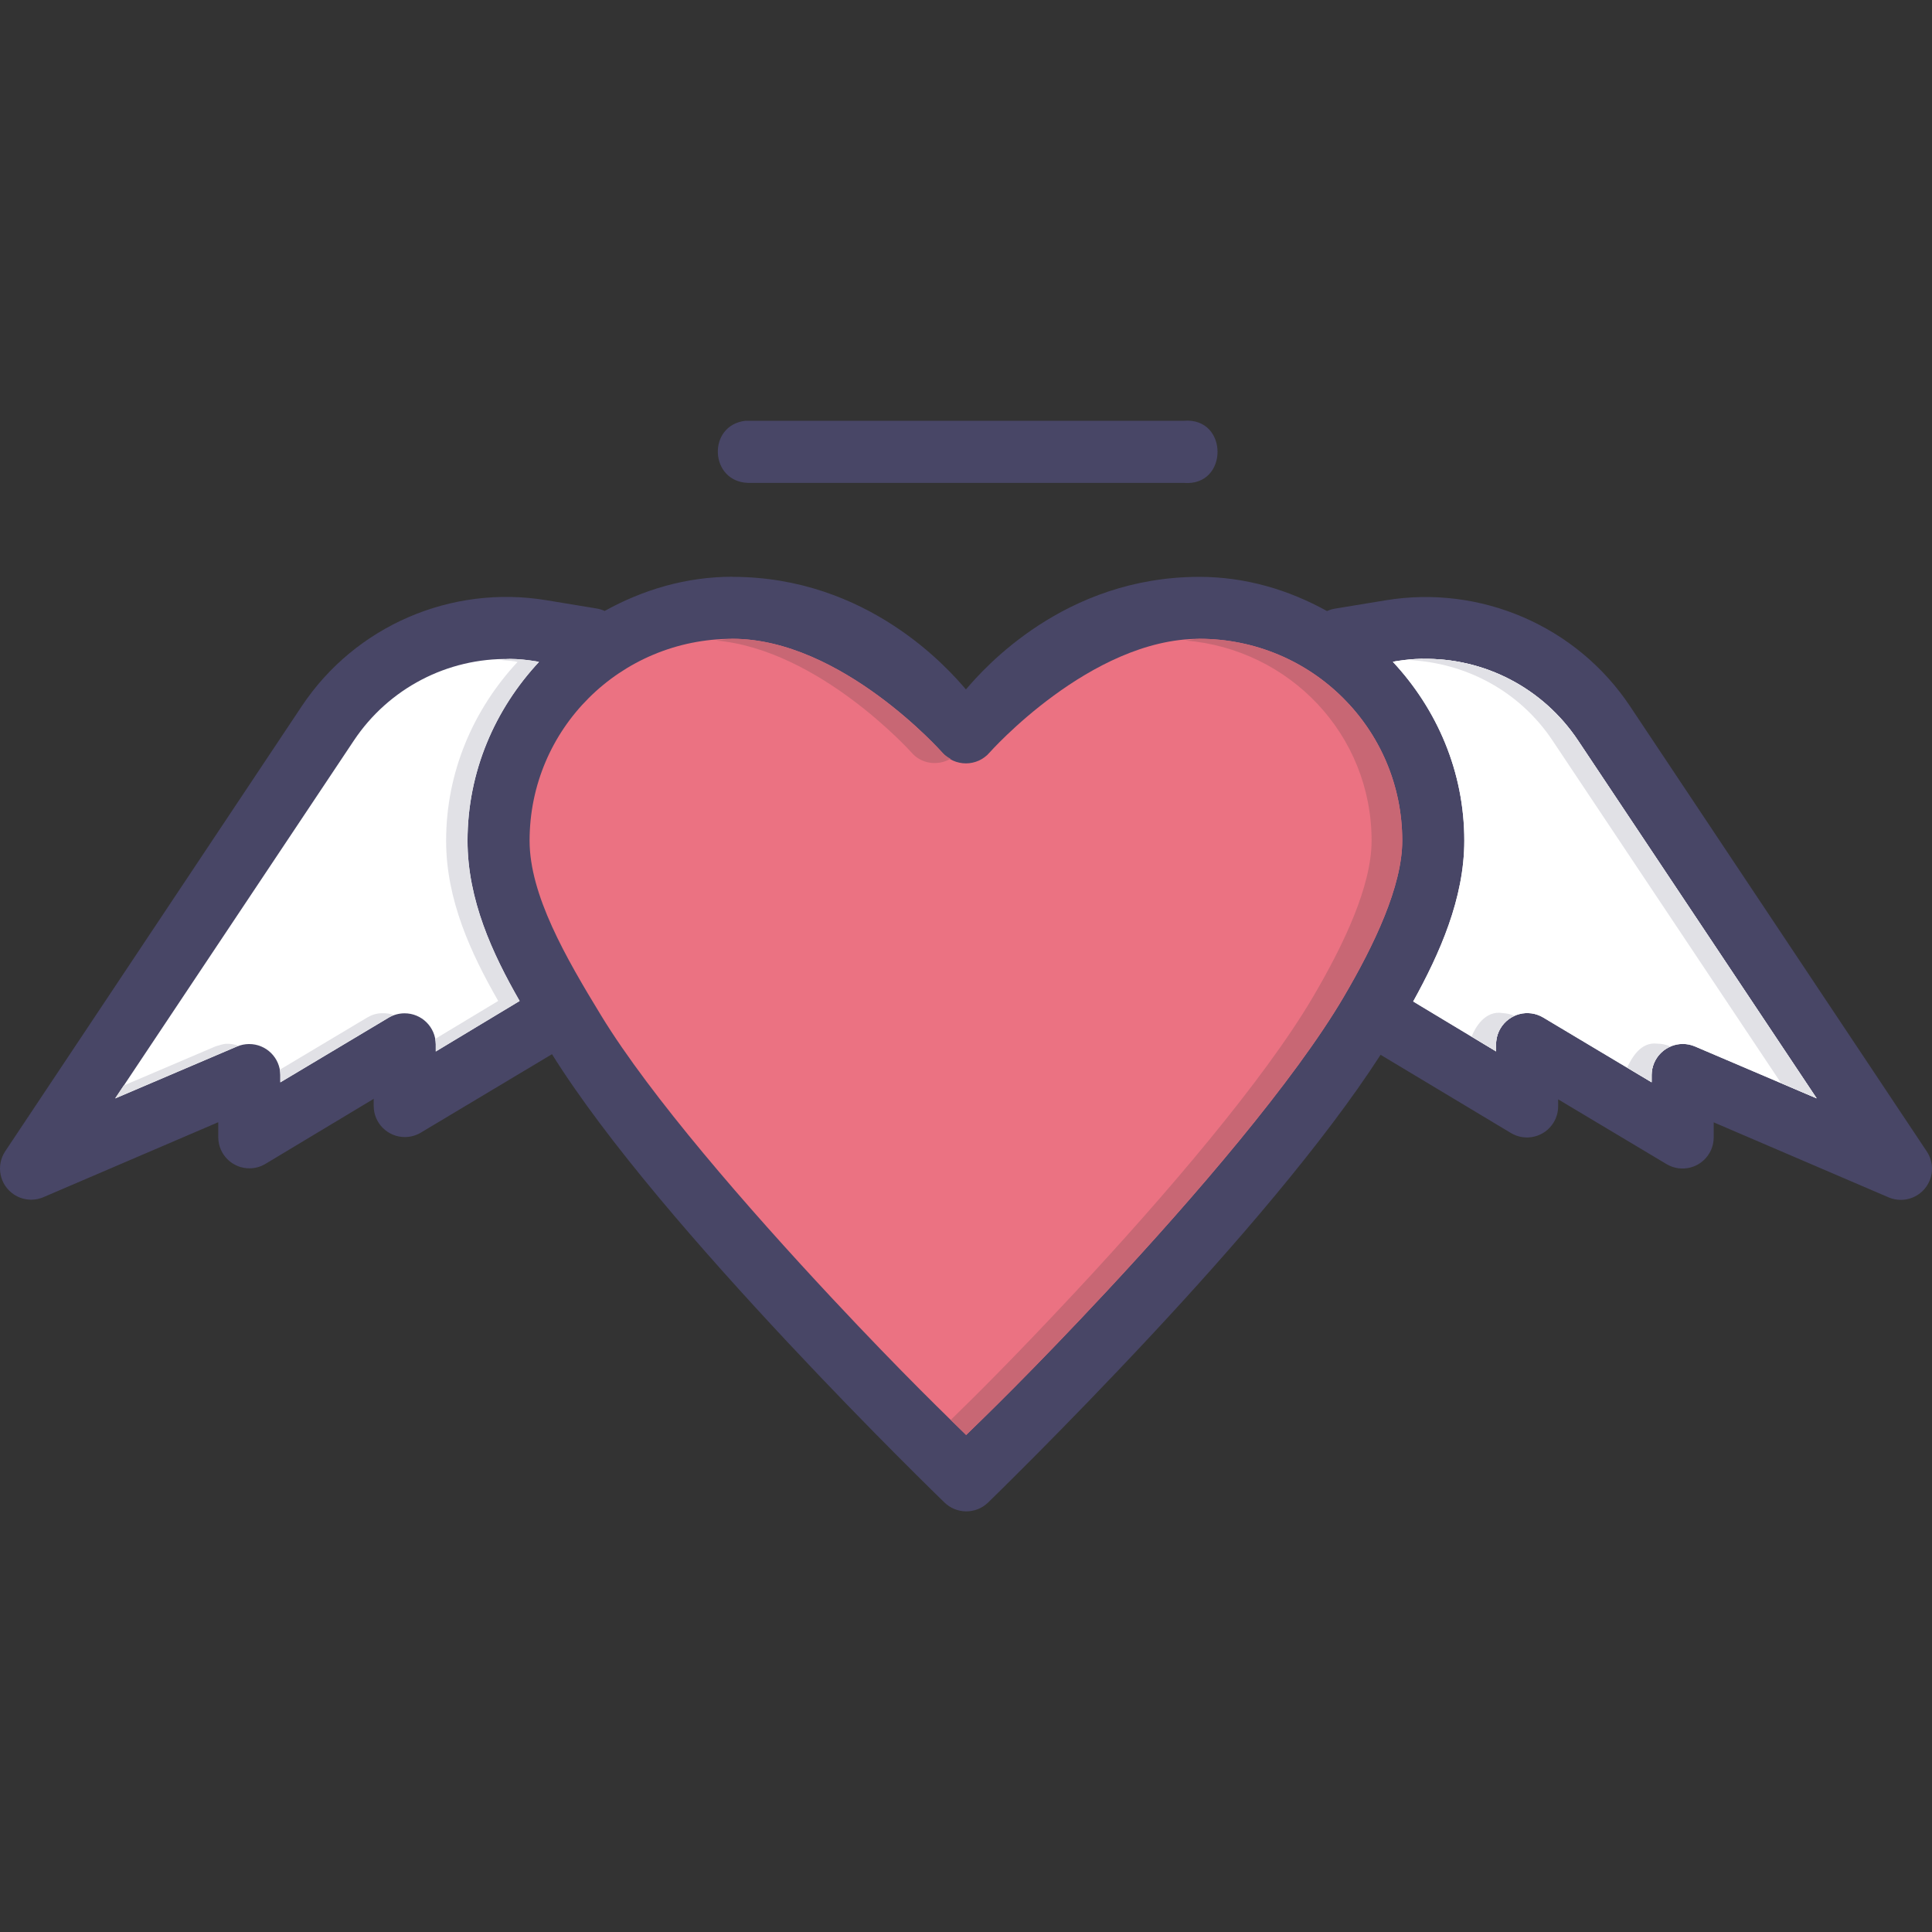 <?xml version="1.0" encoding="iso-8859-1"?>
<!-- Uploaded to: SVG Repo, www.svgrepo.com, Generator: SVG Repo Mixer Tools -->
<svg height="800px" width="800px" version="1.1" id="Layer_1" xmlns="http://www.w3.org/2000/svg" xmlns:xlink="http://www.w3.org/1999/xlink" 
	 viewBox="0 0 496.001 496.001" xml:space="preserve">
<rect x="0" y="0" width="496.001" height="496.001" fill="#333333" stroke="none"/>
<g transform="translate(0 -1020.36)">
	<g shape-rendering="auto" image-rendering="auto" color-rendering="auto" color-interpolation="sRGB">
		<g>
			<path style="fill:#484666;" d="M191.356,1128.39c-9.853,1.152-9.208,15.662,0.709,15.941h111.837
				c11.571,0.992,11.571-16.926,0-15.941C266.405,1128.39,228.801,1128.39,191.356,1128.39L191.356,1128.39z"/>
			<path style="fill:#484666;" d="M188.049,1168.427c-11.944,0-23.03,3.357-32.808,8.781c-0.646-0.297-1.329-0.506-2.031-0.623
				l-12.873-2.121c-24.426-4.068-49.1,6.549-62.836,27.15L1.353,1315.906c-2.458,3.672-1.474,8.639,2.197,11.098
				c2.245,1.502,5.097,1.771,7.583,0.713l44.901-19.25v3.906c0.038,4.418,3.65,7.969,8.068,7.932
				c1.393-0.014,2.759-0.389,3.962-1.09l27.872-16.748v1.875c0.038,4.418,3.65,7.969,8.068,7.932
				c1.393-0.014,2.759-0.389,3.962-1.09L141.711,1291c14.134,22.627,38.67,50.598,60.149,73.58
				c21.94,23.479,40.526,41.43,40.526,41.43c3.083,3.09,8.069,3.15,11.217,0.16c0,0,19.345-18.754,42.151-43.209
				c20.778-22.281,43.953-48.986,58.68-71.799l33.433,20.057c3.776,2.295,8.696,1.094,10.991-2.682
				c0.762-1.254,1.165-2.693,1.164-4.16v-1.783l27.872,16.654c3.806,2.242,8.711,0.975,10.954-2.83
				c0.717-1.217,1.099-2.602,1.107-4.014v-3.906l44.87,19.246c4.055,1.754,8.764-0.111,10.519-4.166
				c1.083-2.502,0.816-5.383-0.707-7.645l-76.178-114.291c-13.736-20.602-38.41-31.221-62.836-27.15l-12.873,2.121
				c-0.712,0.113-1.406,0.324-2.062,0.623c-9.771-5.412-20.845-8.779-32.777-8.779c-34.737,0-55.383,23.584-59.93,28.9
				c-4.487-5.252-25.14-28.9-59.93-28.9L188.049,1168.427z"/>
		</g>
		<path style="fill:#EB7282;" d="M188.049,1184.361c27.973,0,53.837,29.182,53.837,29.182c3.198,3.73,8.988,3.73,12.186,0
			c0,0,25.864-29.182,53.837-29.182c28.81,0,52.101,23.129,52.087,51.836c-0.006,11.758-7.272,26.895-14.998,40.055
			c-12.657,21.559-38.44,51.555-60.93,75.672c-19.434,20.842-31.782,32.711-36.027,36.836c-4.163-4.068-15.878-15.26-34.496-35.182
			c-21.647-23.164-46.59-51.828-59.149-72.393c-9.181-15.031-18.43-31.09-18.435-44.99c-0.011-28.709,23.278-51.836,52.087-51.836
			L188.049,1184.361z"/>
		<path style="fill:#FFFFFF;" d="M130.806,1189.517c2.266,0,4.53,0.24,6.812,0.623l0.75,0.16
			c-11.279,12.102-18.348,28.148-18.342,45.93c0.006,15.125,6.348,28.877,13.373,41.117l-21.529,12.967v-1.875
			c-0.038-4.418-3.65-7.969-8.068-7.932c-1.393,0.014-2.759,0.389-3.962,1.09l-27.872,16.652v-1.906
			c-0.03-4.418-3.635-7.975-8.053-7.945c-1.055,0.008-2.099,0.223-3.07,0.635l-31.277,13.34l61.274-91.889
			c8.983-13.473,24.101-21.238,39.964-20.934L130.806,1189.517z"/>
	</g>
	
		<path id="SVGCleanerId_0" shape-rendering="auto" image-rendering="auto" color-rendering="auto" color-interpolation="sRGB" style="fill:#FFFFFF;" d="
		M365.183,1189.517c15.862-0.305,30.949,7.461,39.933,20.934l61.274,91.889L435.112,1289c-4.075-1.709-8.762,0.211-10.471,4.285
		c-0.402,0.959-0.613,1.986-0.622,3.025v1.906l-27.872-16.652c-3.806-2.242-8.711-0.975-10.954,2.83
		c-0.717,1.217-1.099,2.6-1.107,4.012v1.875l-21.279-12.811c6.827-12.363,13.116-26.455,13.123-41.271
		c0.008-17.783-7.06-33.83-18.342-45.93l0.75-0.16c2.282-0.367,4.577-0.607,6.843-0.623V1189.517z"/>
	<path shape-rendering="auto" image-rendering="auto" color-rendering="auto" color-interpolation="sRGB" style="fill:#C86774;" d="
		M188.063,1184.361c-1.464,0-2.848,0.32-4.281,0.432c26.54,2.32,50.219,28.75,50.219,28.75c2.578,3.008,6.8,3.465,10.031,1.625
		c-0.771-0.447-1.541-0.912-2.156-1.625c0,0-25.839-29.188-53.813-29.188V1184.361z M307.907,1184.361
		c-1.215,0-2.389,0.336-3.594,0.432c26.764,2.195,47.825,24.164,47.813,51.406c-0.006,11.76-7.274,26.871-15,40.031
		c-12.657,21.557-38.448,51.57-60.938,75.688c-16.332,17.514-26.374,27.396-32.094,32.969c1.108,1.072,3.245,3.199,3.938,3.875
		c4.245-4.127,16.597-16.004,36.031-36.844c22.49-24.119,48.281-54.131,60.938-75.688c7.726-13.16,14.994-28.271,15-40.031
		c0.014-28.705-23.284-51.844-52.094-51.844V1184.361z"/>
	<g>
		
			<path id="SVGCleanerId_0_1_" shape-rendering="auto" image-rendering="auto" color-rendering="auto" color-interpolation="sRGB" style="fill:#FFFFFF;" d="
			M365.183,1189.517c15.862-0.305,30.949,7.461,39.933,20.934l61.274,91.889L435.112,1289c-4.075-1.709-8.762,0.211-10.471,4.285
			c-0.402,0.959-0.613,1.986-0.622,3.025v1.906l-27.872-16.652c-3.806-2.242-8.711-0.975-10.954,2.83
			c-0.717,1.217-1.099,2.6-1.107,4.012v1.875l-21.279-12.811c6.827-12.363,13.116-26.455,13.123-41.271
			c0.008-17.783-7.06-33.83-18.342-45.93l0.75-0.16c2.282-0.367,4.577-0.607,6.843-0.623V1189.517z"/>
	</g>
	<g shape-rendering="auto" image-rendering="auto" color-rendering="auto" color-interpolation="sRGB">
		<path style="fill:#E1E1E6;" d="M365.188,1189.517c-1.169,0.01-2.353,0.191-3.531,0.305c14.728,0.672,28.501,8.021,36.906,20.625
			l58.688,87.969l9.125,3.906l-61.25-91.873c-8.983-13.473-24.075-21.24-39.938-20.938V1189.517z M377.813,1286.486l6.281,3.781
			v-1.873c0.03-3.121,1.872-5.939,4.719-7.219c-0.944-0.432-1.963-0.672-3-0.721
			C381.218,1279.638,378.637,1284.316,377.813,1286.486z M417.72,1294.423l6.313,3.781v-1.906c0.03-3.121,1.872-5.939,4.719-7.219
			l-0.188-0.16c-0.98-0.416-2.031-0.623-3.094-0.623c-4.39-0.545-6.632,3.91-7.75,6.129V1294.423z"/>
		<path style="fill:#E1E1E6;" d="M130.813,1189.517c-0.859-0.016-1.677,0.256-2.531,0.271c1.279,0.16,2.556,0.16,3.844,0.352
			l0.75,0.16c-11.279,12.1-18.35,28.156-18.344,45.938c0.006,15.125,6.349,28.854,13.375,41.094l-16.188,9.75
			c0.09,0.447,0.142,0.896,0.156,1.344v1.875l21.531-12.969c-7.026-12.24-13.369-25.969-13.375-41.094
			c-0.007-17.781,7.064-33.836,18.344-45.938l-0.75-0.16C135.344,1189.755,133.08,1189.564,130.813,1189.517z M98.063,1280.486
			c-1.307,0-2.584,0.4-3.719,1.057l-22.5,13.438c0.078,0.432,0.12,0.863,0.125,1.313v1.906l27.875-16.656
			c0.409-0.24,0.838-0.432,1.281-0.592C100.145,1280.599,99.105,1280.439,98.063,1280.486z M55.345,1288.986l-23.594,10.063
			l-2.188,3.279l31.281-13.342c0.113,0,0.228-0.16,0.344-0.16c-0.959-0.352-1.977-0.527-3-0.496
			C57.215,1288.33,56.162,1288.794,55.345,1288.986z"/>
	</g>
</g>
</svg>